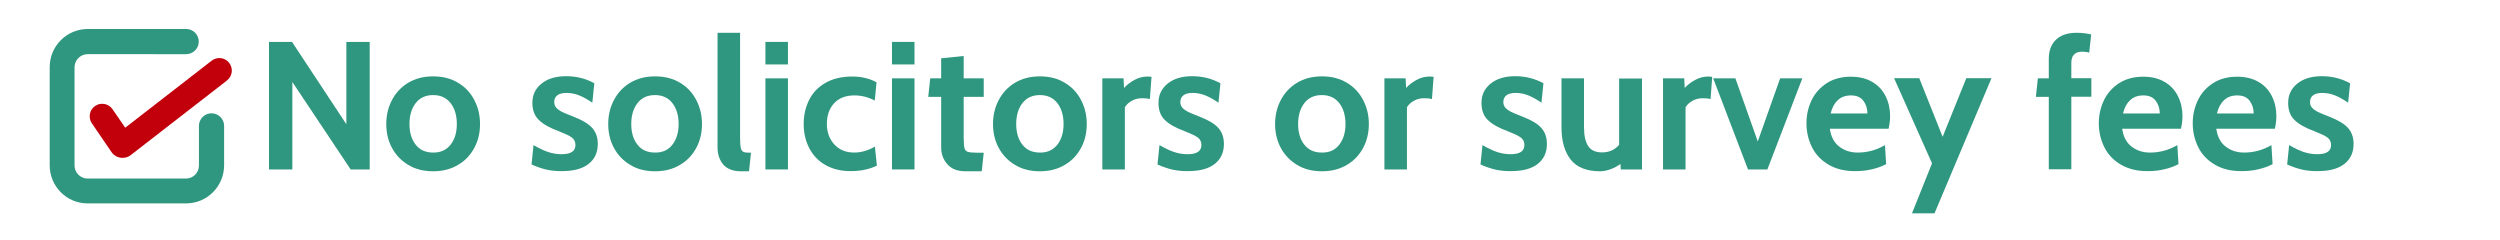 <?xml version="1.0" encoding="UTF-8"?> <!-- Generator: Adobe Illustrator 24.0.3, SVG Export Plug-In . SVG Version: 6.00 Build 0) --> <svg xmlns="http://www.w3.org/2000/svg" xmlns:xlink="http://www.w3.org/1999/xlink" id="Layer_1" x="0px" y="0px" viewBox="0 0 1509.3 145" style="enable-background:new 0 0 1509.3 145;" xml:space="preserve"> <style type="text/css"> .st0{fill:none;} .st1{fill:#2F977F;} .st2{fill:#C2000B;} </style> <g> <g> <rect x="29.9" y="15.2" class="st0" width="110" height="110"></rect> <path class="st1" d="M112.3,122.8H52.9c-12.7,0-22.9-10.3-22.9-23V40.5c0-12.7,10.3-23,23-23h59.4c4.2,0,7.6,3.4,7.6,7.6 s-3.4,7.6-7.6,7.6H52.9c-4.3,0-7.8,3.5-7.9,7.8v59.4c0,4.3,3.5,7.9,7.9,7.9h59.4c4.3,0,7.8-3.5,7.8-7.9V76c0-4.2,3.4-7.6,7.6-7.6 c4.2,0,7.6,3.4,7.6,7.6v23.9C135.2,112.6,125,122.8,112.3,122.8z"></path> <path class="st2" d="M74,95.3c-2.7,0-5.2-1.3-6.7-3.5L55.5,74.5c-2.4-3.4-1.5-8.2,1.9-10.5c3.4-2.4,8.2-1.5,10.5,1.9l0,0l7.7,11.2 l52.1-40.4c3.3-2.6,8-2.1,10.6,1.2s2.1,8-1.2,10.6c-0.1,0.1-0.1,0.1-0.2,0.2L79.1,93.5C77.7,94.7,75.9,95.3,74,95.3z"></path> </g> </g> <g> <path class="st1" d="M162.4,25.3h13.9L209.1,75V25.3h14.1v77h-11.5l-35.2-52.8v52.8h-14.1V25.3z"></path> <path class="st1" d="M246.4,99.5c-4.3-2.6-7.5-6-9.8-10.3c-2.3-4.3-3.4-9.1-3.4-14.3c0-5.2,1.1-10,3.4-14.4 c2.3-4.4,5.5-7.9,9.8-10.5c4.3-2.6,9.3-3.9,15.1-3.9c5.8,0,10.8,1.3,15.1,3.9c4.3,2.6,7.5,6,9.8,10.5c2.3,4.4,3.4,9.2,3.4,14.4 c0,5.2-1.1,10-3.4,14.3c-2.3,4.3-5.5,7.8-9.8,10.3c-4.3,2.6-9.3,3.9-15.1,3.9C255.7,103.4,250.6,102.1,246.4,99.5z M272,87.4 c2.5-3.2,3.8-7.3,3.8-12.5c0-5.3-1.3-9.5-3.8-12.7c-2.5-3.2-6-4.8-10.5-4.8c-4.5,0-8,1.6-10.5,4.8c-2.5,3.2-3.8,7.4-3.8,12.7 c0,5.2,1.3,9.4,3.8,12.5c2.5,3.2,6,4.7,10.5,4.7C265.9,92.2,269.4,90.6,272,87.4z"></path> <path class="st1" d="M329.9,102.4c-2.9-0.7-5.9-1.7-9-3.1l1.2-11.7c3.1,1.8,6,3.2,8.6,4.1c2.7,0.9,5.4,1.4,8.3,1.4 c5.6,0,8.4-1.8,8.4-5.5c0-2-0.7-3.5-2.2-4.6c-1.5-1.1-4.1-2.3-7.9-3.8c-5.4-2-9.4-4.2-12-6.8c-2.6-2.5-3.9-6-3.9-10.3 c0-4.8,1.8-8.6,5.5-11.6c3.7-3,8.6-4.5,14.9-4.5c6.2,0,11.9,1.4,17,4.3l-1.2,11.7c-2.8-1.9-5.4-3.4-7.9-4.4c-2.5-1-5-1.5-7.8-1.5 c-2.3,0-4.2,0.5-5.4,1.4c-1.3,1-1.9,2.3-1.9,4.1c0,1.4,0.4,2.5,1.2,3.4c0.8,0.9,1.9,1.7,3.2,2.4c1.4,0.7,3.7,1.7,6.9,2.9 c5.4,2.1,9.2,4.3,11.5,6.8c2.3,2.5,3.5,5.7,3.5,9.8c0,5.2-1.9,9.2-5.6,12.1c-3.7,2.9-9.1,4.3-16,4.3 C336,103.4,332.8,103,329.9,102.4z"></path> <path class="st1" d="M380.4,99.5c-4.3-2.6-7.5-6-9.8-10.3c-2.3-4.3-3.4-9.1-3.4-14.3c0-5.2,1.1-10,3.4-14.4 c2.3-4.4,5.5-7.9,9.8-10.5c4.3-2.6,9.3-3.9,15.1-3.9c5.8,0,10.8,1.3,15.1,3.9c4.3,2.6,7.5,6,9.8,10.5c2.3,4.4,3.4,9.2,3.4,14.4 c0,5.2-1.1,10-3.4,14.3c-2.3,4.3-5.5,7.8-9.8,10.3c-4.3,2.6-9.3,3.9-15.1,3.9C389.6,103.4,384.6,102.1,380.4,99.5z M405.9,87.4 c2.5-3.2,3.8-7.3,3.8-12.5c0-5.3-1.3-9.5-3.8-12.7c-2.5-3.2-6-4.8-10.5-4.8c-4.5,0-8,1.6-10.5,4.8c-2.5,3.2-3.8,7.4-3.8,12.7 c0,5.2,1.3,9.4,3.8,12.5c2.5,3.2,6,4.7,10.5,4.7C399.9,92.2,403.4,90.6,405.9,87.4z"></path> <path class="st1" d="M436.7,99.4c-2.3-2.7-3.5-6.1-3.5-10.4V19.8h13.6v63.6c0,2.9,0.2,5,0.5,6.2s0.9,1.9,1.8,2.2 c0.8,0.3,2.3,0.4,4.3,0.4l-1.2,11.2h-5C442.6,103.4,439,102,436.7,99.4z"></path> <path class="st1" d="M462.1,25.3h13.6v13.6h-13.6V25.3z M462.1,47.3h13.6v55h-13.6V47.3z"></path> <path class="st1" d="M498.3,99.6c-4.4-2.5-7.6-6-9.8-10.3c-2.2-4.3-3.3-9.1-3.3-14.4c0-5.4,1.1-10.2,3.3-14.6 c2.2-4.4,5.5-7.8,9.9-10.3c4.4-2.5,9.8-3.8,16.1-3.8c5.6,0,10.6,1.2,14.7,3.5l-1.1,11c-4-2.1-8.1-3.1-12.3-3.1 c-5.2,0-9.3,1.6-12.2,4.7c-2.9,3.2-4.4,7.3-4.4,12.5c0,5,1.5,9.1,4.5,12.4c3,3.3,7,4.9,12,4.9c4.2,0,8.4-1.2,12.5-3.6l1.2,11.5 c-2,1-4.3,1.8-7,2.4c-2.7,0.6-5.5,0.9-8.4,0.9C507.9,103.4,502.7,102.1,498.3,99.6z"></path> <path class="st1" d="M538.5,25.3h13.6v13.6h-13.6V25.3z M538.5,47.3h13.6v55h-13.6V47.3z"></path> <path class="st1" d="M571.9,99.1c-2.5-2.8-3.7-6.2-3.7-10.2V58.5h-7.8l1.2-11.2h6.6V35.2l13.6-1.4v13.5h12.1v11.2h-12.1v24.9 c0,2.9,0.2,5,0.5,6.1c0.3,1.1,1,1.9,2.1,2.2c1.1,0.3,3,0.5,5.8,0.5h3.7l-1.2,11.2h-9.8C578,103.4,574.4,102,571.9,99.1z"></path> <path class="st1" d="M612.7,99.5c-4.3-2.6-7.5-6-9.8-10.3c-2.3-4.3-3.4-9.1-3.4-14.3c0-5.2,1.1-10,3.4-14.4 c2.3-4.4,5.5-7.9,9.8-10.5c4.3-2.6,9.3-3.9,15.1-3.9c5.8,0,10.8,1.3,15.1,3.9c4.3,2.6,7.5,6,9.8,10.5c2.3,4.4,3.4,9.2,3.4,14.4 c0,5.2-1.1,10-3.4,14.3c-2.3,4.3-5.5,7.8-9.8,10.3c-4.3,2.6-9.3,3.9-15.1,3.9C622,103.4,616.9,102.1,612.7,99.5z M638.3,87.4 c2.5-3.2,3.8-7.3,3.8-12.5c0-5.3-1.3-9.5-3.8-12.7c-2.5-3.2-6-4.8-10.5-4.8c-4.5,0-8,1.6-10.5,4.8c-2.5,3.2-3.8,7.4-3.8,12.7 c0,5.2,1.3,9.4,3.8,12.5c2.5,3.2,6,4.7,10.5,4.7C632.2,92.2,635.7,90.6,638.3,87.4z"></path> <path class="st1" d="M665.5,47.3h12.8l0.3,5.8c1.6-1.8,3.7-3.4,6.2-4.8c2.5-1.4,5.2-2.1,8-2.1c0.9,0,1.7,0.1,2.4,0.2l-1,13.4 c-1.4-0.4-3-0.5-4.7-0.5c-2.3,0-4.4,0.5-6.3,1.6c-1.9,1.1-3.3,2.4-4.1,3.9v37.5h-13.6V47.3z"></path> <path class="st1" d="M707.8,102.4c-2.9-0.7-5.9-1.7-9-3.1l1.2-11.7c3.1,1.8,6,3.2,8.6,4.1c2.7,0.9,5.4,1.4,8.3,1.4 c5.6,0,8.4-1.8,8.4-5.5c0-2-0.7-3.5-2.2-4.6c-1.5-1.1-4.1-2.3-7.9-3.8c-5.4-2-9.4-4.2-12-6.8c-2.6-2.5-3.8-6-3.8-10.3 c0-4.8,1.8-8.6,5.5-11.6c3.7-3,8.6-4.5,14.8-4.5c6.2,0,11.9,1.4,17.1,4.3l-1.2,11.7c-2.8-1.9-5.4-3.4-7.9-4.4c-2.5-1-5-1.5-7.8-1.5 c-2.3,0-4.2,0.5-5.4,1.4c-1.3,1-1.9,2.3-1.9,4.1c0,1.4,0.4,2.5,1.2,3.4c0.8,0.9,1.9,1.7,3.2,2.4c1.4,0.7,3.7,1.7,6.9,2.9 c5.4,2.1,9.2,4.3,11.5,6.8c2.3,2.5,3.5,5.7,3.5,9.8c0,5.2-1.9,9.2-5.6,12.1c-3.7,2.9-9.1,4.3-16,4.3 C713.9,103.4,710.7,103,707.8,102.4z"></path> <path class="st1" d="M783,99.5c-4.3-2.6-7.5-6-9.8-10.3c-2.3-4.3-3.4-9.1-3.4-14.3c0-5.2,1.1-10,3.4-14.4c2.3-4.4,5.5-7.9,9.8-10.5 c4.3-2.6,9.3-3.9,15.1-3.9c5.8,0,10.8,1.3,15.1,3.9c4.3,2.6,7.5,6,9.8,10.5c2.3,4.4,3.4,9.2,3.4,14.4c0,5.2-1.1,10-3.4,14.3 c-2.3,4.3-5.5,7.8-9.8,10.3c-4.3,2.6-9.3,3.9-15.1,3.9C792.2,103.4,787.2,102.1,783,99.5z M808.5,87.4c2.5-3.2,3.8-7.3,3.8-12.5 c0-5.3-1.3-9.5-3.8-12.7c-2.5-3.2-6-4.8-10.5-4.8c-4.5,0-8,1.6-10.5,4.8c-2.5,3.2-3.8,7.4-3.8,12.7c0,5.2,1.3,9.4,3.8,12.5 c2.5,3.2,6,4.7,10.5,4.7C802.5,92.2,806,90.6,808.5,87.4z"></path> <path class="st1" d="M835.8,47.3h12.8l0.3,5.8c1.6-1.8,3.7-3.4,6.2-4.8c2.5-1.4,5.2-2.1,8-2.1c0.9,0,1.7,0.1,2.4,0.2l-1,13.4 c-1.4-0.4-3-0.5-4.7-0.5c-2.3,0-4.4,0.5-6.3,1.6c-1.9,1.1-3.3,2.4-4.1,3.9v37.5h-13.6V47.3z"></path> <path class="st1" d="M902.8,102.4c-2.9-0.7-5.9-1.7-9-3.1l1.2-11.7c3.1,1.8,6,3.2,8.6,4.1c2.7,0.9,5.4,1.4,8.3,1.4 c5.6,0,8.4-1.8,8.4-5.5c0-2-0.7-3.5-2.2-4.6c-1.5-1.1-4.1-2.3-7.9-3.8c-5.4-2-9.4-4.2-12-6.8c-2.6-2.5-3.8-6-3.8-10.3 c0-4.8,1.8-8.6,5.5-11.6c3.7-3,8.6-4.5,14.8-4.5c6.2,0,11.9,1.4,17.1,4.3l-1.2,11.7c-2.8-1.9-5.4-3.4-7.9-4.4c-2.5-1-5-1.5-7.8-1.5 c-2.3,0-4.2,0.5-5.4,1.4c-1.3,1-1.9,2.3-1.9,4.1c0,1.4,0.4,2.5,1.2,3.4c0.8,0.9,1.9,1.7,3.2,2.4c1.4,0.7,3.7,1.7,6.9,2.9 c5.4,2.1,9.2,4.3,11.5,6.8c2.3,2.5,3.5,5.7,3.5,9.8c0,5.2-1.9,9.2-5.6,12.1c-3.7,2.9-9.1,4.3-16,4.3 C908.9,103.4,905.7,103,902.8,102.4z"></path> <path class="st1" d="M991.3,47.3v55h-12.8l-0.2-3.3c-1.7,1.2-3.6,2.3-5.8,3.1c-2.2,0.8-4.3,1.3-6.4,1.3c-8.1,0-14.1-2.3-17.8-7 c-3.7-4.7-5.6-11.2-5.6-19.5V47.3h13.6v29.6c0,5.1,0.9,8.9,2.6,11.4c1.7,2.5,4.5,3.7,8.3,3.7c4.3,0,7.7-1.5,10.3-4.6v-40H991.3z"></path> <path class="st1" d="M1004,47.3h12.8l0.3,5.8c1.6-1.8,3.7-3.4,6.2-4.8c2.5-1.4,5.2-2.1,8-2.1c0.9,0,1.7,0.1,2.4,0.2l-1,13.4 c-1.4-0.4-3-0.5-4.7-0.5c-2.3,0-4.4,0.5-6.3,1.6c-1.9,1.1-3.3,2.4-4.1,3.9v37.5H1004V47.3z"></path> <path class="st1" d="M1034.3,47.3h13.4l13.5,38.1l13.5-38.1h13.4l-21.1,55h-11.7L1034.3,47.3z"></path> <path class="st1" d="M1104.1,99.5c-4.5-2.6-7.9-6.1-10.1-10.5c-2.2-4.4-3.4-9.2-3.4-14.6c0-5.1,1.1-9.8,3.2-14.1 c2.1-4.3,5.2-7.6,9.2-10.2c4-2.5,8.8-3.8,14.4-3.8c5.1,0,9.5,1.1,13,3.2c3.6,2.1,6.2,5,8,8.6c1.8,3.6,2.7,7.6,2.7,12.1 c0,2.2-0.3,4.7-0.9,7.5h-35.5c0.7,4.8,2.6,8.5,5.7,10.8c3.1,2.4,6.8,3.6,11.1,3.6c5.9,0,11.4-1.5,16.5-4.5l0.7,11.5 c-2.3,1.2-5.1,2.3-8.2,3c-3.1,0.8-6.5,1.2-10.2,1.2C1114,103.4,1108.6,102.1,1104.1,99.5z M1127.4,68.5c0-2.9-0.8-5.4-2.4-7.6 c-1.6-2.2-4.1-3.3-7.5-3.3c-3.4,0-6.1,1-8.1,3c-2.1,2-3.4,4.6-4.2,7.9H1127.4z"></path> <path class="st1" d="M1166.4,98.6l-22.9-51.4h15.2l14.1,35.4l14.3-35.4h15.2l-34.4,81.6h-13.6L1166.4,98.6z"></path> <path class="st1" d="M1236.9,58.5h-7.8l1.2-11.2h6.6V35.6c0-4.9,1.4-8.8,4.3-11.6c2.9-2.8,7-4.2,12.4-4.2c3,0,6,0.3,8.9,1l-1.2,11 c-1.2-0.4-2.7-0.6-4.3-0.6c-4.3,0-6.5,2.3-6.5,6.8v9.2h12.1v11.2h-12.1v43.8h-13.6V58.5z"></path> <path class="st1" d="M1280.6,99.5c-4.5-2.6-7.9-6.1-10.1-10.5c-2.2-4.4-3.4-9.2-3.4-14.6c0-5.1,1.1-9.8,3.2-14.1 c2.1-4.3,5.2-7.6,9.2-10.2c4-2.5,8.8-3.8,14.4-3.8c5.1,0,9.5,1.1,13,3.2c3.6,2.1,6.2,5,8,8.6c1.8,3.6,2.7,7.6,2.7,12.1 c0,2.2-0.3,4.7-0.9,7.5h-35.5c0.7,4.8,2.6,8.5,5.7,10.8c3.1,2.4,6.8,3.6,11.1,3.6c5.9,0,11.4-1.5,16.5-4.5l0.7,11.5 c-2.3,1.2-5.1,2.3-8.2,3c-3.1,0.8-6.5,1.2-10.2,1.2C1290.6,103.4,1285.2,102.1,1280.6,99.5z M1303.9,68.5c0-2.9-0.8-5.4-2.4-7.6 c-1.6-2.2-4.1-3.3-7.5-3.3c-3.4,0-6.1,1-8.1,3c-2.1,2-3.4,4.6-4.2,7.9H1303.9z"></path> <path class="st1" d="M1337.3,99.5c-4.5-2.6-7.9-6.1-10.1-10.5c-2.2-4.4-3.4-9.2-3.4-14.6c0-5.1,1.1-9.8,3.2-14.1 c2.1-4.3,5.2-7.6,9.2-10.2c4-2.5,8.8-3.8,14.4-3.8c5.1,0,9.5,1.1,13,3.2c3.6,2.1,6.2,5,8,8.6c1.8,3.6,2.7,7.6,2.7,12.1 c0,2.2-0.3,4.7-0.9,7.5H1338c0.7,4.8,2.6,8.5,5.7,10.8c3.1,2.4,6.8,3.6,11.1,3.6c5.9,0,11.4-1.5,16.5-4.5l0.7,11.5 c-2.3,1.2-5.1,2.3-8.2,3c-3.1,0.8-6.5,1.2-10.2,1.2C1347.2,103.4,1341.8,102.1,1337.3,99.5z M1360.6,68.5c0-2.9-0.8-5.4-2.4-7.6 c-1.6-2.2-4.1-3.3-7.5-3.3c-3.4,0-6.1,1-8.1,3c-2.1,2-3.4,4.6-4.2,7.9H1360.6z"></path> <path class="st1" d="M1389.8,102.4c-2.9-0.7-5.9-1.7-9-3.1l1.2-11.7c3.1,1.8,6,3.2,8.6,4.1c2.7,0.9,5.4,1.4,8.3,1.4 c5.6,0,8.4-1.8,8.4-5.5c0-2-0.7-3.5-2.2-4.6c-1.5-1.1-4.1-2.3-7.9-3.8c-5.4-2-9.4-4.2-12-6.8c-2.6-2.5-3.8-6-3.8-10.3 c0-4.8,1.8-8.6,5.5-11.6c3.7-3,8.6-4.5,14.8-4.5c6.2,0,11.9,1.4,17.1,4.3l-1.2,11.7c-2.8-1.9-5.4-3.4-7.9-4.4c-2.5-1-5-1.5-7.8-1.5 c-2.3,0-4.2,0.5-5.4,1.4c-1.3,1-1.9,2.3-1.9,4.1c0,1.4,0.4,2.5,1.2,3.4c0.8,0.9,1.9,1.7,3.2,2.4c1.4,0.7,3.7,1.7,6.9,2.9 c5.4,2.1,9.2,4.3,11.5,6.8c2.3,2.5,3.5,5.7,3.5,9.8c0,5.2-1.9,9.2-5.6,12.1c-3.7,2.9-9.1,4.3-16,4.3 C1395.9,103.4,1392.7,103,1389.8,102.4z"></path> </g> </svg> 